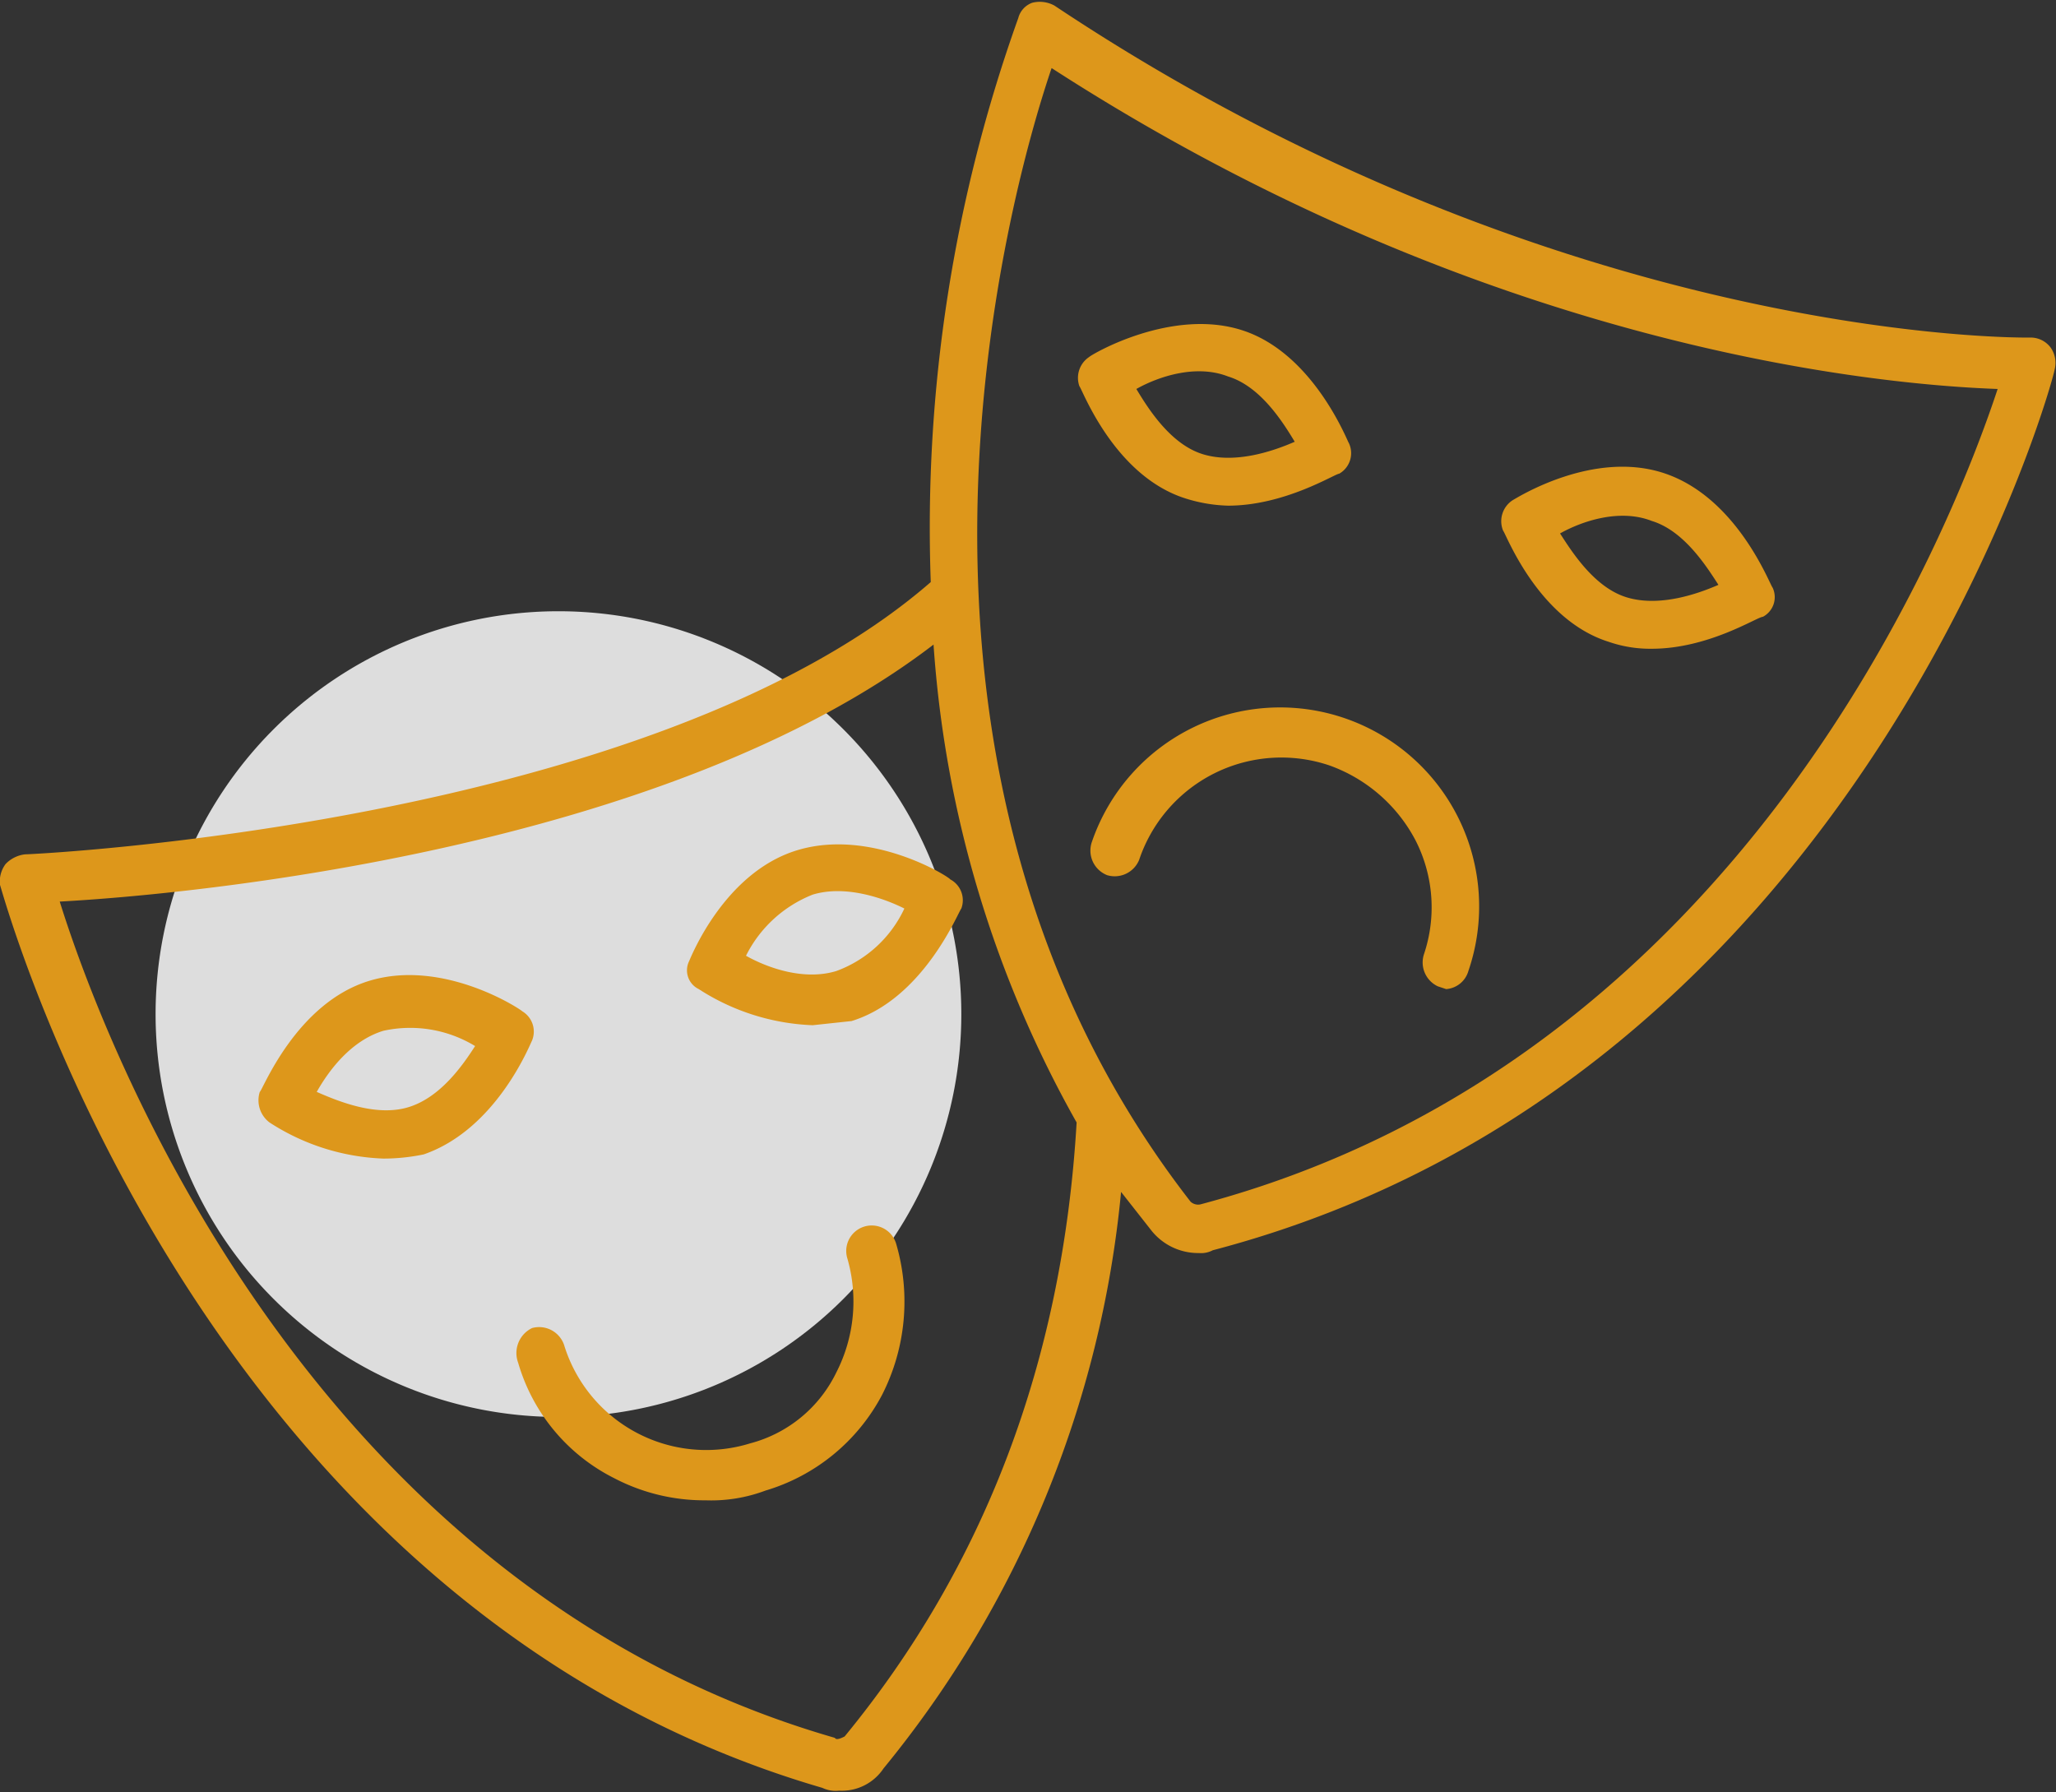 <svg id="Capa_1" data-name="Capa 1" xmlns="http://www.w3.org/2000/svg" viewBox="0 0 148 129"><rect x="0" y="0" width="148" height="129" fill="#333333" stroke="none"/><defs><style>.cls-1{opacity:0.83;}.cls-2{fill:#fff;}.cls-3{fill:#dd971b;}</style></defs><g class="cls-1"><path class="cls-2" d="M40.2,102a29,29,0,1,0-29-29,29,29,0,0,0,29,29"/></g><path class="cls-3" d="M118.9,37.5c2.3.7,3.9,3.2,4.8,4.6-1.6.7-4.3,1.6-6.6.9s-3.9-3.2-4.8-4.6c1.6-.9,4.3-1.8,6.6-.9m-3.1,8.7a9.1,9.1,0,0,0,3.1.5c4.1,0,7.6-2.3,8-2.3a1.6,1.6,0,0,0,.7-2.1c-.2-.2-2.5-6.4-7.7-8.2s-10.8,1.8-11,1.9a1.8,1.8,0,0,0-.7,2.2c.2.2,2.5,6.4,7.6,8"/><path class="cls-3" d="M88.4,27.1c2.3.7,3.9,3.2,4.8,4.7-1.6.7-4.3,1.6-6.6.9s-3.9-3.2-4.8-4.7c1.6-.9,4.3-1.8,6.6-.9m-3,8.8a11.1,11.1,0,0,0,3,.5c4.1,0,7.7-2.3,8-2.3a1.7,1.7,0,0,0,.7-2.2c-.1-.1-2.5-6.4-7.6-8.1s-10.9,1.7-11.1,1.9a1.8,1.8,0,0,0-.7,2.1c.2.2,2.5,6.5,7.7,8.1"/><path class="cls-3" d="M67.2,46.4A81.3,81.3,0,0,0,77.5,80.8c-1,17.1-6.6,31.9-16.7,44.2-.2.1-.6.3-.7.1C21.9,114.1,7.3,74.5,4.3,64.9c9.3-.5,43.6-3.7,62.9-18.5M75.7,4.9c31.4,20.3,59.7,22.8,68.1,23.1-3.2,9.7-18.2,48.3-57.4,58.7a.8.8,0,0,1-.7-.2C61.3,55.1,72.5,14.3,75.7,4.9M59.2,128.7a2.2,2.2,0,0,0,1.2.2,3.6,3.6,0,0,0,3.2-1.6A76.9,76.9,0,0,0,80.7,85.8l2.2,2.8a4.3,4.3,0,0,0,3.4,1.6,1.8,1.8,0,0,0,1-.2c46.9-12.3,60.6-62.9,60.6-63.4a1.9,1.9,0,0,0-.3-1.6,1.8,1.8,0,0,0-1.5-.7c-.3,0-33.6.5-70.2-23.9A2.2,2.2,0,0,0,74.3.2a1.6,1.6,0,0,0-1,1.1A108.8,108.8,0,0,0,67,41.9C46.9,59.4,2.3,61.5,1.8,61.5a2.3,2.3,0,0,0-1.4.7A2.1,2.1,0,0,0,0,63.7c.2.5,13.9,51.8,59.2,65"/><path class="cls-3" d="M58.5,64.4c2.3-.7,5,.2,6.6,1a8.7,8.7,0,0,1-4.9,4.5c-2.3.7-4.9-.2-6.5-1.1a9.1,9.1,0,0,1,4.8-4.4m-8.2,6.8a16.2,16.2,0,0,0,8.2,2.6l2.8-.3c5.2-1.6,7.7-7.9,7.9-8.1a1.7,1.7,0,0,0-.8-2.1c-.1-.2-5.7-3.7-11-2.1s-7.7,7.8-7.8,8a1.5,1.5,0,0,0,.7,2"/><path class="cls-3" d="M22.8,78.6c.9-1.6,2.5-3.7,4.8-4.4a9,9,0,0,1,6.6,1.1c-.9,1.4-2.5,3.7-4.8,4.4s-5-.4-6.6-1.1m15.5-3.7a1.7,1.7,0,0,0-.7-2.1c-.2-.2-5.7-3.8-11-2.2s-7.7,7.9-7.9,8a2,2,0,0,0,.7,2.2,16.1,16.1,0,0,0,8.2,2.6,14.3,14.3,0,0,0,2.9-.3c5.2-1.8,7.6-7.8,7.8-8.2"/><path class="cls-3" d="M95.7,55.1a11.3,11.3,0,0,1,6.2,5.4,10.6,10.6,0,0,1,.6,8.2,1.9,1.9,0,0,0,1,2.3l.6.2a1.8,1.8,0,0,0,1.6-1.3,14.3,14.3,0,1,0-27.1-9.3A1.9,1.9,0,0,0,79.7,63,1.9,1.9,0,0,0,82,61.9a10.8,10.8,0,0,1,13.7-6.8"/><path class="cls-3" d="M37.3,98.1a13.5,13.5,0,0,0,6.9,8.3,14,14,0,0,0,6.6,1.6,11.1,11.1,0,0,0,4.3-.7,14,14,0,0,0,8.4-6.9,14.8,14.8,0,0,0,1-10.9A1.8,1.8,0,1,0,61,90.6a11.2,11.2,0,0,1-.8,8.2,9.6,9.6,0,0,1-6.2,5.1,10.7,10.7,0,0,1-13.4-7.1,1.9,1.9,0,0,0-2.3-1.2,2,2,0,0,0-1,2.5"/></svg>